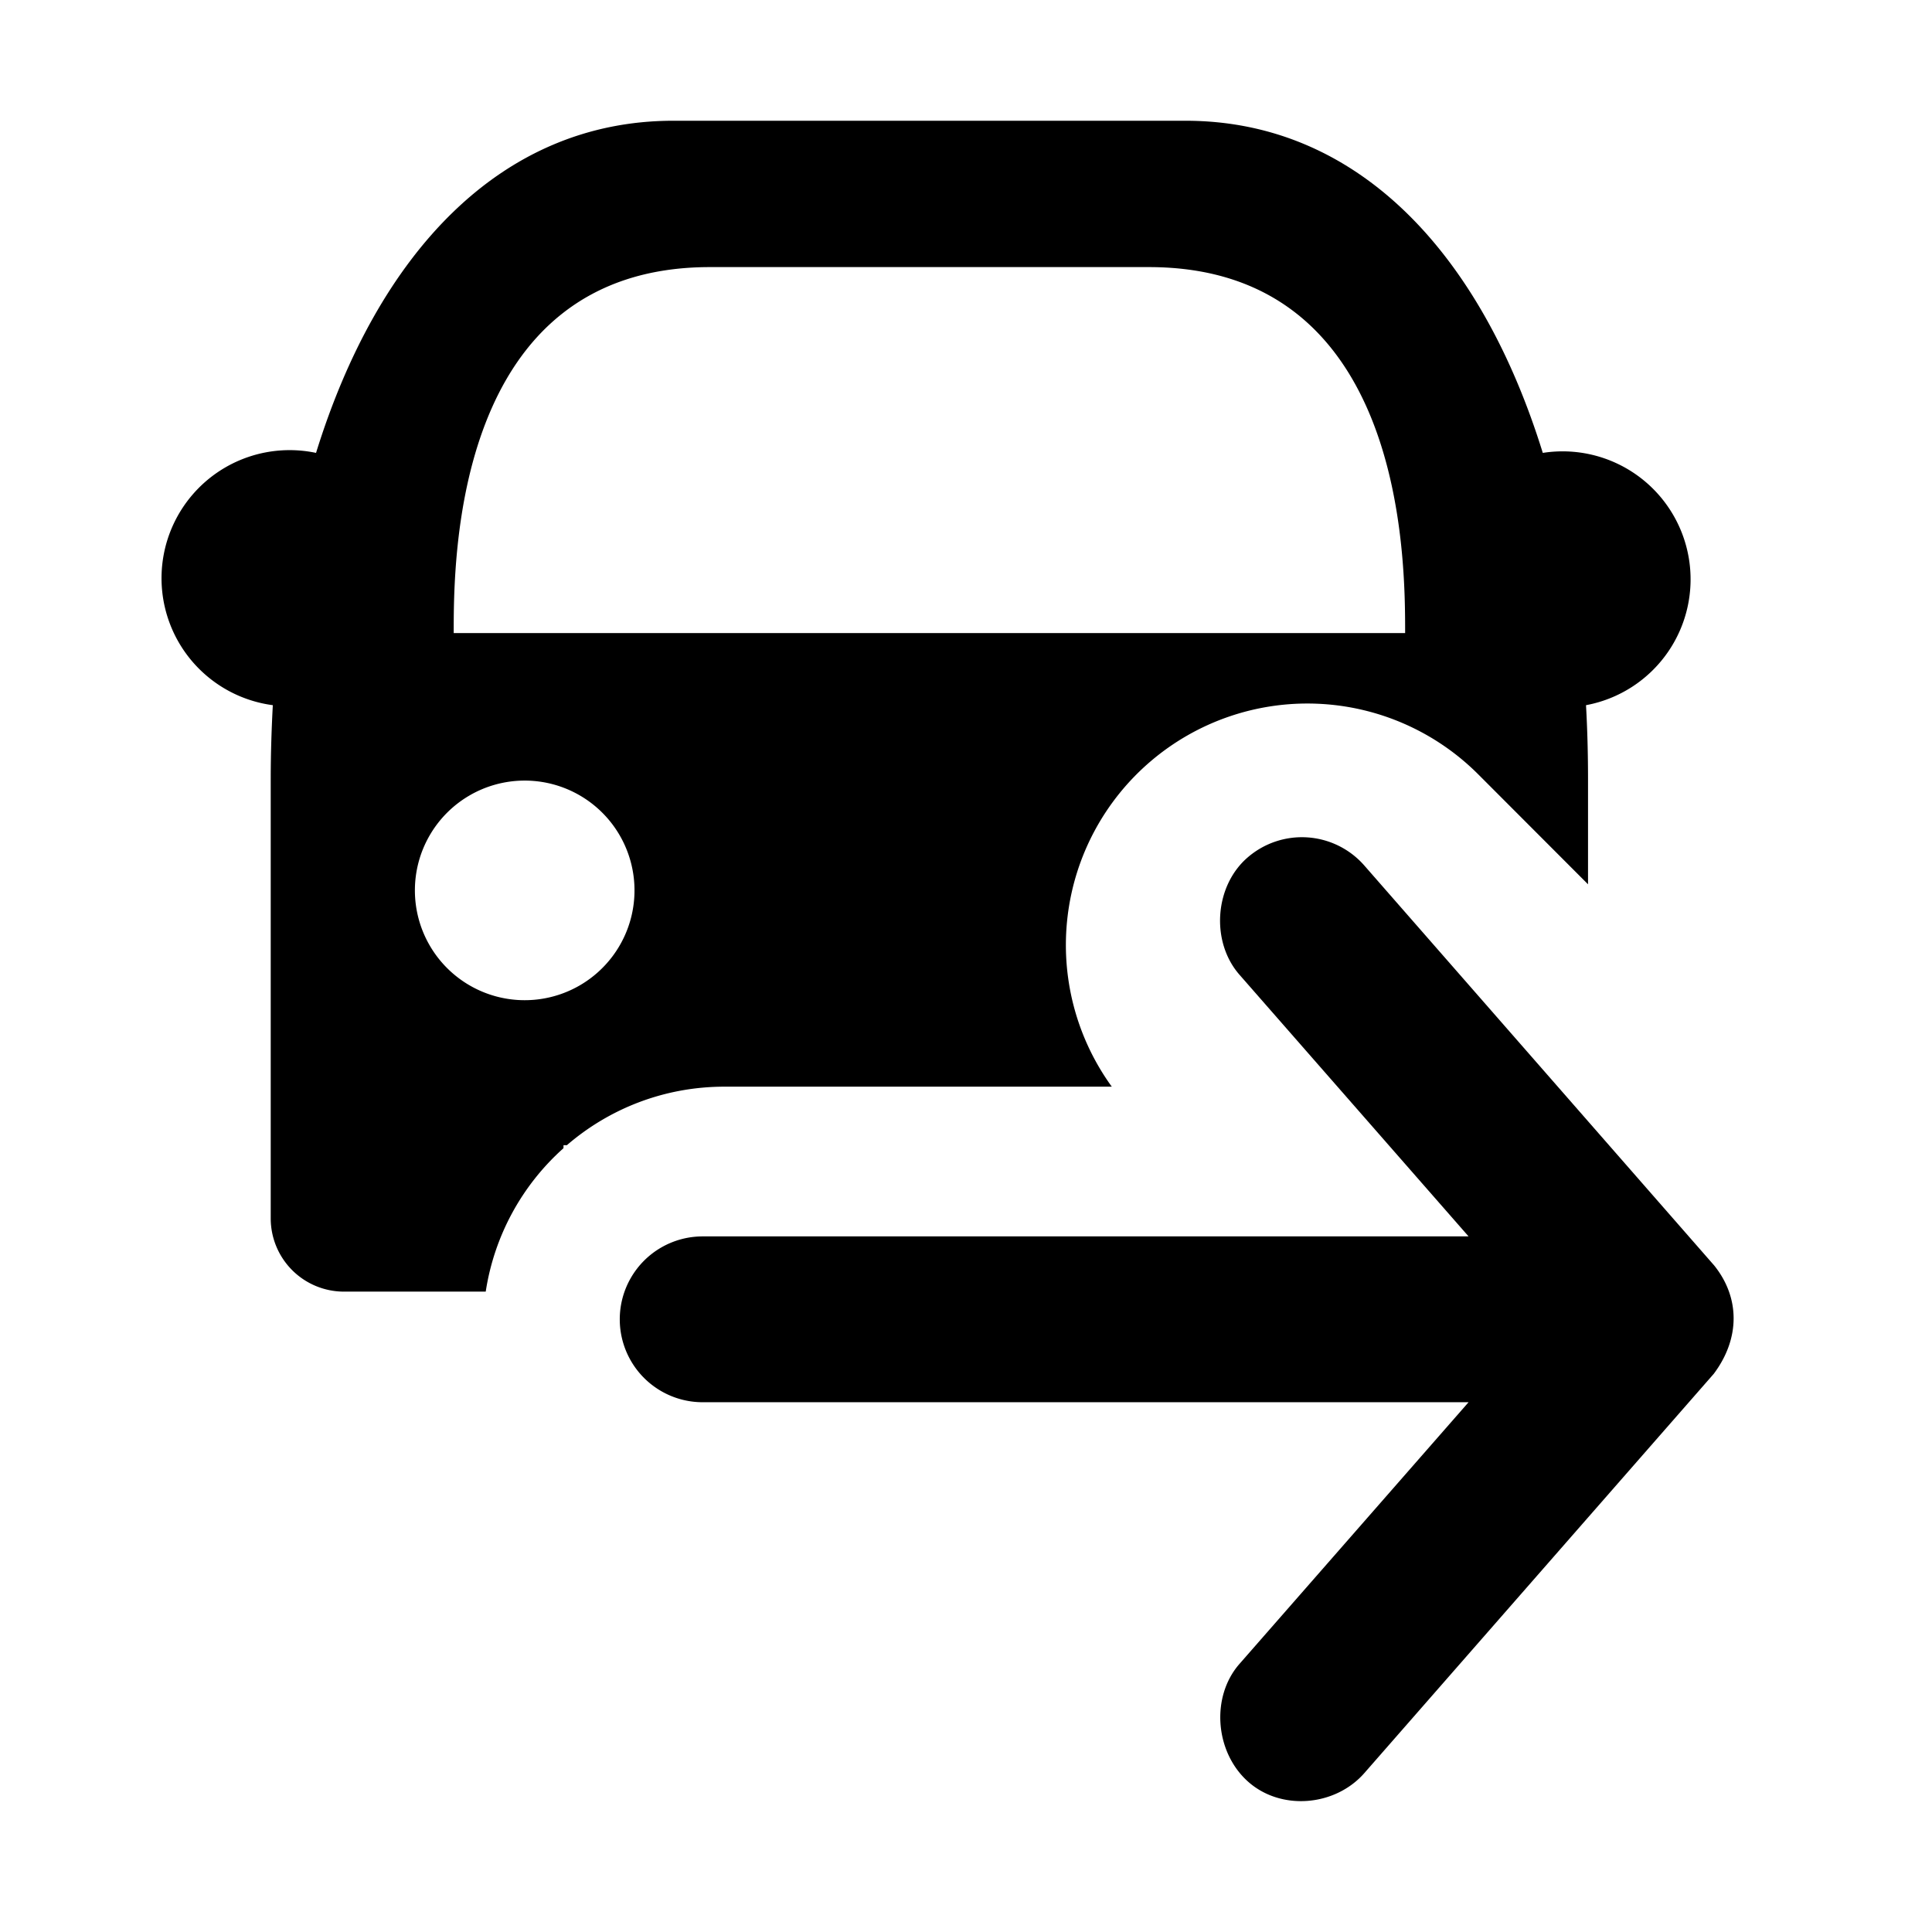 <svg viewBox="0 0 24 24" xmlns="http://www.w3.org/2000/svg"><path fill-rule="evenodd" clip-rule="evenodd" d="M6.034 16.045H4.273a.91.91 0 0 1-.91-.909V9.682c0-.312.01-.62.026-.922a1.591 1.591 0 1 1 .537-3.134C4.692 3.154 6.217 1.5 8.364 1.5h6.363c2.146 0 3.672 1.654 4.438 4.126a1.59 1.59 0 0 1 .537 3.134c.017.302.025.61.025.922v1.303L18.364 9.62a3 3 0 0 0-4.553 3.879H9c-.748 0-1.433.274-1.958.727H7v.037a2.995 2.995 0 0 0-.966 1.781v.001Zm-.398-8.181c0-.91 0-4.546 3.182-4.546h5.455c3.182 0 3.182 3.637 3.182 4.546H5.636Zm-.302 3.874a1.364 1.364 0 1 0 2.35-1.385 1.364 1.364 0 0 0-2.35 1.385Z"/><path d="M8.729 17.419h9.514l-2.848 3.253c-.353.406-.303 1.084.1 1.452.41.375 1.091.318 1.455-.1l4.339-4.958c.331-.442.326-.95.002-1.35l-.002-.002-4.339-4.96a1.03 1.03 0 0 0-1.453-.101c-.41.355-.458 1.043-.102 1.453l2.848 3.253H8.729a1.03 1.03 0 1 0 0 2.06Z"/></svg>